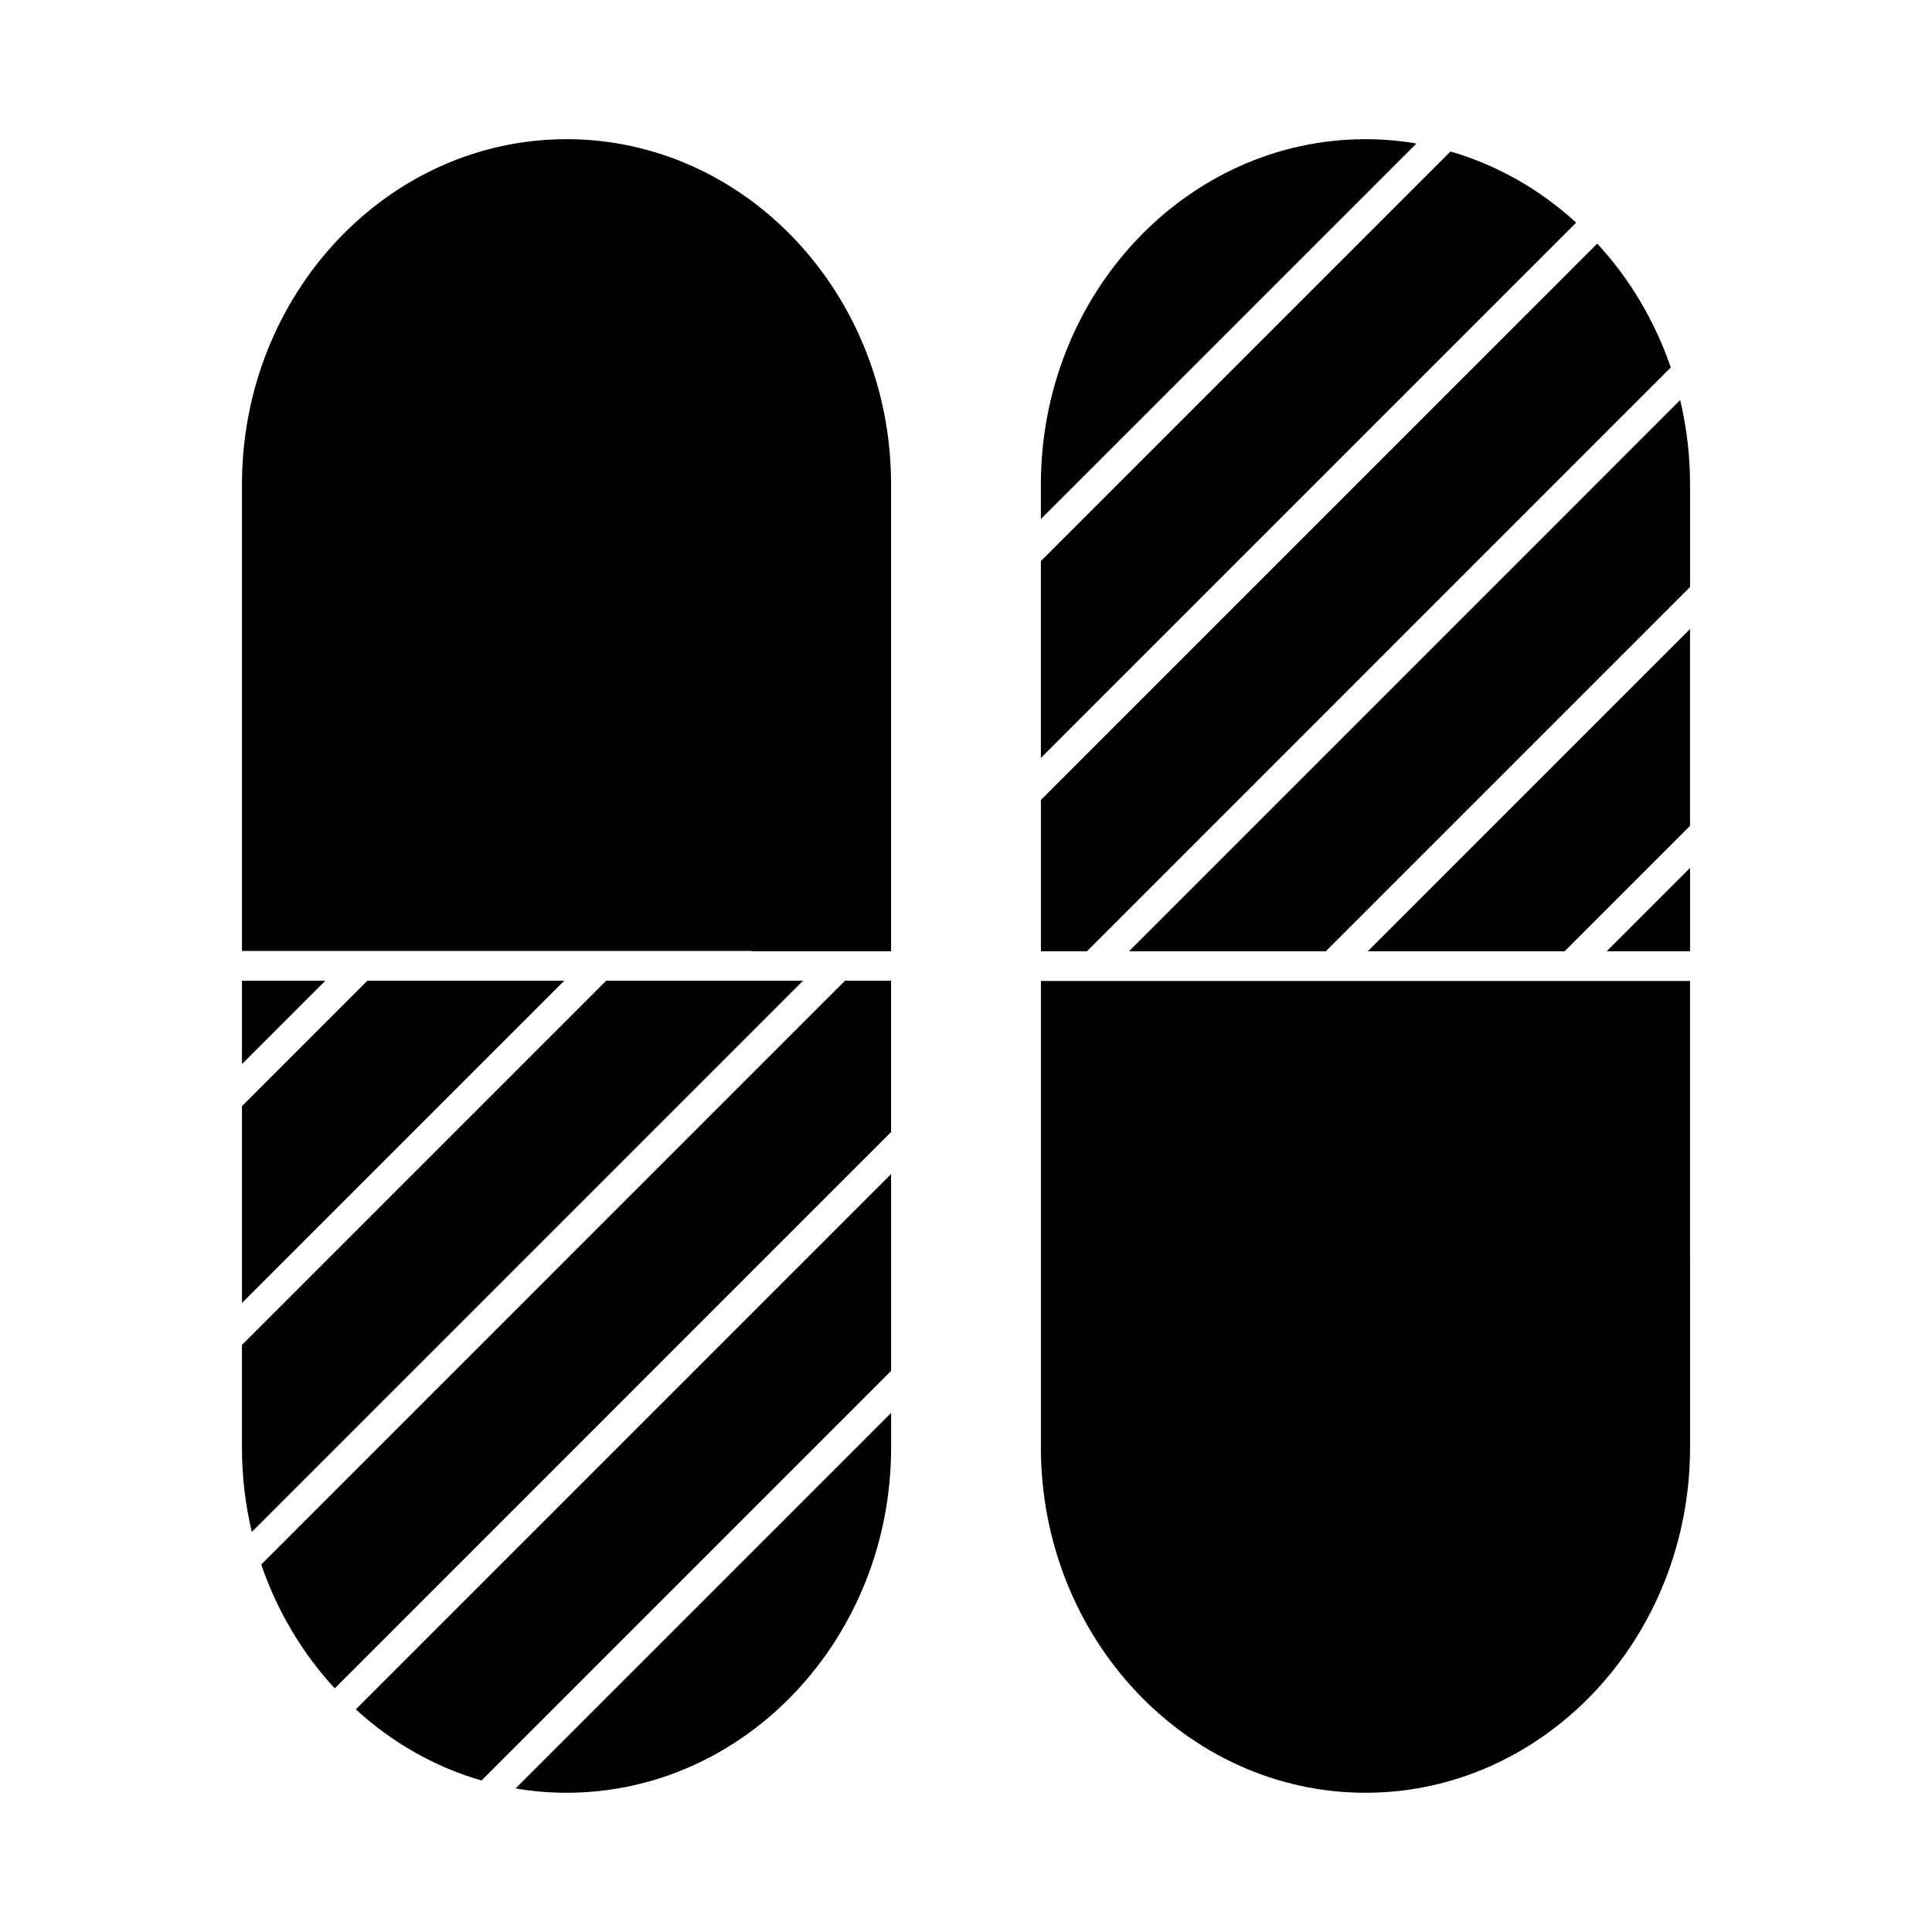 <?xml version="1.0" encoding="UTF-8"?>
<!-- The Best Svg Icon site in the world: iconSvg.co, Visit us! https://iconsvg.co -->
<svg fill="#000000" width="800px" height="800px" version="1.1" viewBox="144 144 512 512" xmlns="http://www.w3.org/2000/svg">
 <g>
  <path d="m294.14 180.89c-47.426 0-86.016 41.055-86.016 91.52v123.61h135.16v0.074h36.863v-32.766l-0.004-90.922c0.012-50.465-38.578-91.52-86.004-91.52z"/>
  <path d="m505.86 180.89c-47.426 0-86.016 41.055-86.016 91.52v9.148l99.523-99.52c-4.426-0.766-8.945-1.148-13.508-1.148z"/>
  <path d="m528.39 184.15-108.55 108.55v52.164l141.86-141.86c-9.617-8.836-21.02-15.297-33.309-18.855z"/>
  <path d="m208.12 403.9v22.098l22.098-22.098z"/>
  <path d="m241.36 403.9-33.234 33.23v52.168l85.402-85.398z"/>
  <path d="m294.14 619.1c47.426 0 86.016-41.055 86.016-91.52v-9.148l-99.523 99.52c4.422 0.766 8.941 1.148 13.508 1.148z"/>
  <path d="m213.23 558.61c4.199 12.285 10.875 23.523 19.484 32.82l147.43-147.43v-40.105h-12.203z"/>
  <path d="m304.65 403.9-96.531 96.531v27.152c0 7.594 0.875 15.105 2.613 22.398l146.08-146.08h-52.16z"/>
  <path d="m591.88 396.1v-22.098l-22.098 22.098z"/>
  <path d="m271.6 615.85 108.55-108.55v-52.164l-141.86 141.86c9.609 8.84 21.012 15.301 33.305 18.855z"/>
  <path d="m586.77 241.38c-4.199-12.285-10.875-23.523-19.492-32.82l-61.293 61.297-86.133 86.133v40.105h12.203z"/>
  <path d="m550.77 403.97h-130.92v123.61c0 50.465 38.59 91.52 86.016 91.52s86.016-41.055 86.016-91.52l-0.004-123.61z"/>
  <path d="m589.26 250.02-146.07 146.08h52.16l96.531-96.531v-27.152c0-7.594-0.875-15.098-2.617-22.395z"/>
  <path d="m558.64 396.1 33.234-33.23v-52.168l-85.398 85.398z"/>
 </g>
</svg>